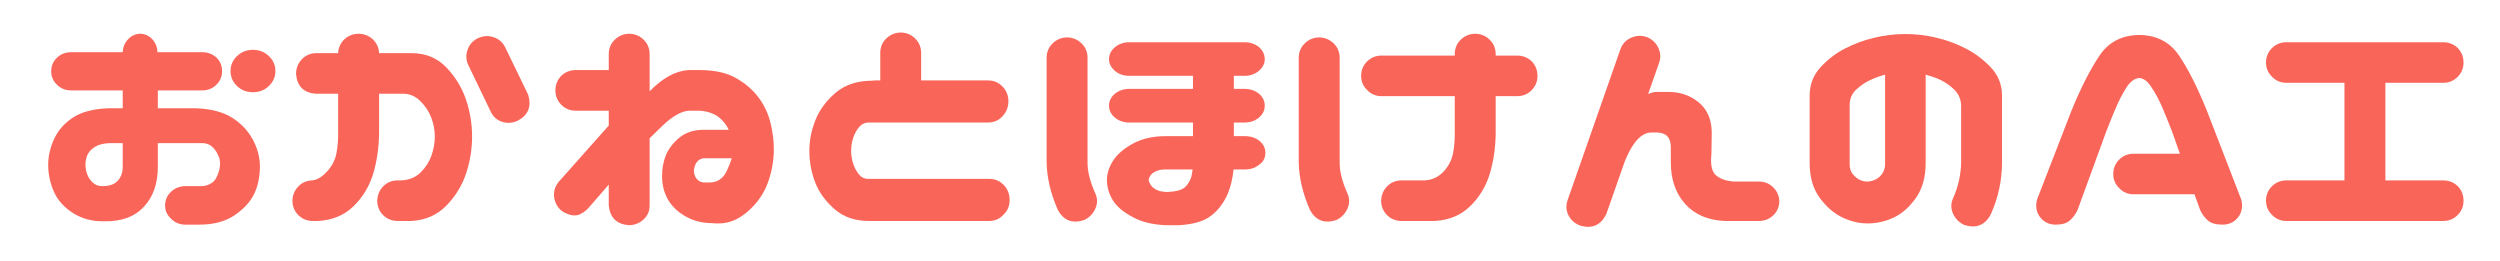 <?xml version="1.0" encoding="UTF-8" standalone="no"?>
<!DOCTYPE svg PUBLIC "-//W3C//DTD SVG 1.1//EN" "http://www.w3.org/Graphics/SVG/1.1/DTD/svg11.dtd">
<svg width="100%" height="100%" viewBox="0 0 851 89" version="1.1" xmlns="http://www.w3.org/2000/svg" xmlns:xlink="http://www.w3.org/1999/xlink" xml:space="preserve" xmlns:serif="http://www.serif.com/" style="fill-rule:evenodd;clip-rule:evenodd;stroke-linejoin:round;stroke-miterlimit:2;">
    <g id="アートボード1" transform="matrix(1,0,0,1,-93.71,-454.062)">
        <rect x="93.71" y="454.062" width="850.951" height="88.339" style="fill:none;"/>
        <g transform="matrix(1.333,0,0,1.333,104.951,529.488)">
            <g>
                <g>
                    <path d="M4.641,-38.375C4.641,-39.758 5.129,-40.914 6.109,-41.844C7.086,-42.781 8.273,-43.25 9.672,-43.25L22.906,-43.25C22.945,-44.582 23.438,-45.719 24.375,-46.656C25.25,-47.531 26.281,-47.969 27.469,-47.969C28.656,-47.914 29.66,-47.438 30.484,-46.531C31.305,-45.625 31.742,-44.531 31.797,-43.25L43.25,-43.25C44.633,-43.25 45.844,-42.785 46.875,-41.859C47.813,-40.922 48.281,-39.758 48.281,-38.375C48.281,-37.031 47.785,-35.879 46.797,-34.922C45.816,-33.973 44.633,-33.5 43.25,-33.5L31.875,-33.5L31.875,-28.938L41.625,-28.938C45.488,-28.781 48.555,-27.977 50.828,-26.531C53.098,-25.094 54.836,-23.273 56.047,-21.078C57.254,-18.891 57.883,-16.633 57.938,-14.313C57.938,-11.426 57.43,-8.977 56.422,-6.969C55.422,-4.957 53.75,-3.16 51.406,-1.578C49.063,-0.004 46.082,0.781 42.469,0.781L38.906,0.781C37.469,0.781 36.258,0.285 35.281,-0.703C34.25,-1.629 33.734,-2.758 33.734,-4.094C33.734,-5.488 34.234,-6.66 35.234,-7.609C36.242,-8.566 37.469,-9.047 38.906,-9.047L42.938,-9.047C43.914,-9.047 44.816,-9.316 45.641,-9.859C46.461,-10.398 47.082,-11.441 47.5,-12.984C47.914,-14.535 47.836,-15.852 47.266,-16.938C46.953,-17.719 46.473,-18.414 45.828,-19.031C45.191,-19.645 44.41,-19.977 43.484,-20.031L31.875,-20.031L31.875,-14C31.875,-9.719 30.688,-6.316 28.313,-3.797C25.938,-1.211 22.535,0.023 18.109,-0.078C15.16,-0.023 12.539,-0.719 10.25,-2.156C7.957,-3.602 6.32,-5.422 5.344,-7.609C4.363,-9.805 3.875,-12.094 3.875,-14.469C3.875,-16.688 4.375,-18.891 5.375,-21.078C6.383,-23.273 7.973,-25.094 10.141,-26.531C12.305,-27.977 15.32,-28.781 19.188,-28.938L22.906,-28.938L22.906,-33.5L9.672,-33.5C8.273,-33.5 7.086,-33.988 6.109,-34.969C5.129,-35.895 4.641,-37.031 4.641,-38.375ZM50.438,-38.453C50.438,-39.941 50.988,-41.211 52.094,-42.266C53.207,-43.328 54.566,-43.859 56.172,-43.859C57.766,-43.859 59.113,-43.328 60.219,-42.266C61.332,-41.211 61.891,-39.941 61.891,-38.453C61.891,-36.953 61.332,-35.672 60.219,-34.609C59.113,-33.555 57.766,-33.031 56.172,-33.031C54.566,-33.031 53.207,-33.555 52.094,-34.609C50.988,-35.672 50.438,-36.953 50.438,-38.453ZM19.5,-20.031C17.945,-19.977 16.691,-19.645 15.734,-19.031C14.785,-18.414 14.156,-17.707 13.844,-16.906C13.539,-16.102 13.391,-15.316 13.391,-14.547C13.391,-13.723 13.539,-12.895 13.844,-12.063C14.156,-11.238 14.633,-10.531 15.281,-9.938C15.926,-9.344 16.711,-9.047 17.641,-9.047C19.492,-9.047 20.832,-9.508 21.656,-10.438C22.488,-11.375 22.906,-12.563 22.906,-14L22.906,-20.031L19.5,-20.031Z" style="fill:rgb(250,101,89);fill-rule:nonzero;"/>
                </g>
            </g>
        </g>
        <g transform="matrix(1.333,0,0,1.333,190.153,529.488)">
            <g>
                <g>
                    <path d="M32.719,-43.016C36.332,-43.016 39.301,-41.801 41.625,-39.375C43.945,-36.945 45.625,-34.195 46.656,-31.125C47.688,-28.063 48.203,-24.93 48.203,-21.734C48.203,-18.535 47.695,-15.398 46.688,-12.328C45.676,-9.266 44,-6.52 41.656,-4.094C39.313,-1.676 36.332,-0.363 32.719,-0.156L29.016,-0.156C27.617,-0.207 26.441,-0.707 25.484,-1.656C24.535,-2.613 24.035,-3.789 23.984,-5.188C23.984,-6.625 24.457,-7.859 25.406,-8.891C26.363,-9.922 27.566,-10.461 29.016,-10.516L30.094,-10.516C32.156,-10.617 33.816,-11.301 35.078,-12.563C36.348,-13.832 37.266,-15.266 37.828,-16.859C38.398,-18.461 38.688,-20.086 38.688,-21.734C38.688,-23.391 38.375,-25.016 37.75,-26.609C37.133,-28.211 36.164,-29.645 34.844,-30.906C33.531,-32.164 31.945,-32.742 30.094,-32.641L24.453,-32.641L24.453,-22.438C24.398,-18.77 23.883,-15.313 22.906,-12.063C21.875,-8.813 20.18,-6.066 17.828,-3.828C15.484,-1.586 12.504,-0.363 8.891,-0.156L7.344,-0.156C5.957,-0.207 4.785,-0.707 3.828,-1.656C2.867,-2.613 2.367,-3.789 2.328,-5.188C2.328,-6.625 2.801,-7.859 3.75,-8.891C4.707,-9.922 5.906,-10.461 7.344,-10.516C8.582,-10.617 9.848,-11.367 11.141,-12.766C12.43,-14.16 13.242,-15.742 13.578,-17.516C13.91,-19.297 14.051,-21.242 14,-23.359L14,-32.641L8.281,-32.641C5.188,-32.898 3.508,-34.578 3.25,-37.672C3.25,-39.117 3.723,-40.359 4.672,-41.391C5.629,-42.422 6.832,-42.961 8.281,-43.016L14,-43.016C14.051,-44.41 14.594,-45.598 15.625,-46.578C16.656,-47.504 17.895,-47.969 19.344,-47.969C20.727,-47.914 21.914,-47.426 22.906,-46.5C23.883,-45.52 24.398,-44.359 24.453,-43.016L32.719,-43.016ZM49.969,-46.953C51.258,-47.473 52.551,-47.5 53.844,-47.031C55.133,-46.57 56.086,-45.695 56.703,-44.406L62.516,-32.422C63.441,-29.422 62.563,-27.203 59.875,-25.766C58.531,-25.141 57.188,-25.047 55.844,-25.484C54.508,-25.922 53.535,-26.813 52.922,-28.156L47.109,-40.234C46.598,-41.566 46.613,-42.879 47.156,-44.172C47.695,-45.461 48.633,-46.391 49.969,-46.953Z" style="fill:rgb(250,101,89);fill-rule:nonzero;"/>
                </g>
            </g>
        </g>
        <g transform="matrix(1.333,0,0,1.333,277.417,529.488)">
            <g>
                <g>
                    <path d="M5.188,-10.516L17.641,-24.531L17.641,-28.313L9.203,-28.313C7.766,-28.313 6.539,-28.813 5.531,-29.813C4.52,-30.82 4.016,-32.051 4.016,-33.5C4.016,-34.938 4.508,-36.176 5.5,-37.219C6.531,-38.195 7.766,-38.688 9.203,-38.688L17.641,-38.688L17.641,-42.938C17.691,-44.332 18.207,-45.504 19.188,-46.453C20.164,-47.41 21.352,-47.914 22.75,-47.969C24.188,-47.969 25.422,-47.488 26.453,-46.531C27.484,-45.582 28.023,-44.383 28.078,-42.938L28.078,-33.266C31.379,-36.672 34.68,-38.477 37.984,-38.688L41.313,-38.688C44.969,-38.633 47.969,-37.922 50.313,-36.547C52.664,-35.18 54.551,-33.531 55.969,-31.594C57.383,-29.664 58.375,-27.539 58.938,-25.219C59.508,-22.895 59.797,-20.648 59.797,-18.484C59.797,-15.598 59.289,-12.758 58.281,-9.969C57.281,-7.188 55.594,-4.75 53.219,-2.656C50.852,-0.57 48.379,0.469 45.797,0.469L44.797,0.469C44.641,0.469 44.352,0.441 43.938,0.391C41.52,0.391 39.301,-0.176 37.281,-1.313C35.27,-2.445 33.758,-3.891 32.75,-5.641C31.75,-7.398 31.25,-9.391 31.25,-11.609C31.25,-13.566 31.582,-15.359 32.25,-16.984C32.926,-18.609 34.051,-20.078 35.625,-21.391C37.195,-22.703 39.195,-23.383 41.625,-23.438L48.281,-23.438C47.707,-24.676 46.852,-25.758 45.719,-26.688C44.375,-27.664 42.723,-28.207 40.766,-28.313L38.141,-28.313C36.18,-28.207 33.91,-26.922 31.328,-24.453C30.086,-23.266 29.004,-22.207 28.078,-21.281L28.078,-4.094C28.078,-2.656 27.547,-1.457 26.484,-0.5C25.43,0.445 24.188,0.922 22.75,0.922C19.656,0.672 17.953,-1 17.641,-4.094L17.641,-9.438L12.609,-3.641C11.836,-2.766 11,-2.145 10.094,-1.781C9.188,-1.414 8.066,-1.52 6.734,-2.094C5.441,-2.656 4.535,-3.609 4.016,-4.953C3.504,-6.297 3.531,-7.633 4.094,-8.969C4.406,-9.594 4.77,-10.109 5.188,-10.516ZM47.734,-12.844L48.578,-14.781C48.734,-15.238 48.891,-15.703 49.047,-16.172L41.938,-16.172C41.363,-16.117 40.883,-15.922 40.5,-15.578C40.113,-15.242 39.828,-14.797 39.641,-14.234C39.461,-13.672 39.375,-13.285 39.375,-13.078C39.375,-12.609 39.461,-12.141 39.641,-11.672C39.828,-11.211 40.113,-10.828 40.5,-10.516C40.883,-10.211 41.363,-10.035 41.938,-9.984L43.328,-9.984C45.336,-9.984 46.805,-10.938 47.734,-12.844Z" style="fill:rgb(250,101,89);fill-rule:nonzero;"/>
                </g>
            </g>
        </g>
        <g transform="matrix(1.333,0,0,1.333,363.134,529.488)">
            <g>
                <g>
                    <path d="M55.391,-30.719C55.391,-29.219 54.875,-27.926 53.844,-26.844C52.863,-25.813 51.648,-25.297 50.203,-25.297L19.578,-25.297C18.598,-25.242 17.785,-24.805 17.141,-23.984C16.492,-23.16 16.016,-22.234 15.703,-21.203C15.391,-20.172 15.234,-19.141 15.234,-18.109C15.234,-17.023 15.391,-15.969 15.703,-14.938C16.016,-13.906 16.492,-12.973 17.141,-12.141C17.785,-11.316 18.598,-10.906 19.578,-10.906L50.516,-10.906C51.961,-10.906 53.188,-10.391 54.188,-9.359C55.195,-8.328 55.703,-7.039 55.703,-5.5C55.703,-4 55.188,-2.758 54.156,-1.781C53.176,-0.695 51.961,-0.156 50.516,-0.156L20.031,-0.156C16.426,-0.102 13.445,-1.082 11.094,-3.094C8.75,-5.102 7.07,-7.395 6.063,-9.969C5.063,-12.551 4.563,-15.238 4.563,-18.031C4.563,-20.707 5.078,-23.332 6.109,-25.906C7.141,-28.488 8.816,-30.785 11.141,-32.797C13.461,-34.805 16.426,-35.863 20.031,-35.969L20.5,-35.969C20.813,-36.02 21.117,-36.047 21.422,-36.047L22.672,-36.047L22.672,-43.25C22.723,-44.688 23.266,-45.883 24.297,-46.844C25.328,-47.801 26.563,-48.281 28,-48.281C29.395,-48.227 30.582,-47.723 31.563,-46.766C32.539,-45.805 33.055,-44.633 33.109,-43.25L33.109,-36.047L50.203,-36.047C51.648,-36.047 52.875,-35.531 53.875,-34.5C54.883,-33.469 55.391,-32.207 55.391,-30.719Z" style="fill:rgb(250,101,89);fill-rule:nonzero;"/>
                </g>
            </g>
        </g>
        <g transform="matrix(1.333,0,0,1.333,442.353,529.488)">
            <g>
                <g>
                    <path d="M21.656,-29.625C21.656,-30.813 22.156,-31.816 23.156,-32.641C24.164,-33.473 25.395,-33.891 26.844,-33.891L43.094,-33.891L43.094,-37.219L26.844,-37.219C25.395,-37.219 24.18,-37.629 23.203,-38.453C22.172,-39.328 21.656,-40.332 21.656,-41.469C21.656,-42.656 22.156,-43.672 23.156,-44.516C24.164,-45.367 25.395,-45.797 26.844,-45.797L56.25,-45.797C57.688,-45.797 58.922,-45.383 59.953,-44.563C60.93,-43.688 61.422,-42.656 61.422,-41.469C61.422,-40.332 60.914,-39.336 59.906,-38.484C58.906,-37.641 57.688,-37.219 56.25,-37.219L53.531,-37.219L53.531,-33.891L56.25,-33.891C57.688,-33.891 58.922,-33.473 59.953,-32.641C60.93,-31.816 61.422,-30.813 61.422,-29.625C61.422,-28.383 60.914,-27.352 59.906,-26.531C58.906,-25.707 57.688,-25.297 56.25,-25.297L53.531,-25.297L53.531,-21.813L56.391,-21.813C57.836,-21.813 59.063,-21.41 60.063,-20.609C61.07,-19.816 61.578,-18.801 61.578,-17.563C61.578,-16.27 61.063,-15.266 60.031,-14.547C59.051,-13.723 57.836,-13.313 56.391,-13.313L53.453,-13.313C53.242,-11.094 52.754,-9.031 51.984,-7.125C50.953,-4.75 49.52,-2.863 47.688,-1.469C45.863,-0.07 43.145,0.723 39.531,0.922L36.125,0.922C32.719,0.773 29.91,0.082 27.703,-1.156C25.328,-2.395 23.633,-3.828 22.625,-5.453C21.625,-7.078 21.125,-8.789 21.125,-10.594C21.125,-12.25 21.641,-13.891 22.672,-15.516C23.703,-17.141 25.375,-18.594 27.688,-19.875C30.008,-21.164 32.82,-21.813 36.125,-21.813L43.094,-21.813L43.094,-25.297L26.844,-25.297C25.395,-25.297 24.18,-25.707 23.203,-26.531C22.172,-27.352 21.656,-28.383 21.656,-29.625ZM10.828,-47.031C12.273,-47.031 13.516,-46.551 14.547,-45.594C15.578,-44.645 16.117,-43.445 16.172,-42L16.172,-14.938C16.172,-12.719 16.844,-10.113 18.188,-7.125C18.75,-5.832 18.734,-4.539 18.141,-3.25C17.547,-1.957 16.602,-1.004 15.313,-0.391C12.32,0.586 10.082,-0.258 8.594,-2.938C6.727,-7.219 5.77,-11.316 5.719,-15.234L5.719,-42C5.77,-43.395 6.285,-44.566 7.266,-45.516C8.242,-46.473 9.43,-46.977 10.828,-47.031ZM41,-8.734C41.77,-9.41 42.336,-10.344 42.703,-11.531C42.805,-12.094 42.91,-12.688 43.016,-13.313L36.125,-13.313C35.145,-13.313 34.332,-13.164 33.688,-12.875C33.039,-12.594 32.563,-12.234 32.25,-11.797C31.945,-11.359 31.797,-10.957 31.797,-10.594C31.797,-10.344 31.945,-9.957 32.25,-9.438C32.563,-8.926 33.039,-8.5 33.688,-8.156C34.332,-7.82 35.145,-7.629 36.125,-7.578L36.906,-7.578C38.863,-7.68 40.227,-8.066 41,-8.734Z" style="fill:rgb(250,101,89);fill-rule:nonzero;"/>
                </g>
            </g>
        </g>
        <g transform="matrix(1.333,0,0,1.333,528.173,529.488)">
            <g>
                <g>
                    <path d="M50.906,-47.969C52.301,-47.914 53.488,-47.41 54.469,-46.453C55.445,-45.504 55.961,-44.332 56.016,-42.938L56.016,-42.391L61.5,-42.391C62.945,-42.391 64.188,-41.898 65.219,-40.922C66.195,-39.891 66.688,-38.656 66.688,-37.219C66.688,-35.77 66.18,-34.539 65.172,-33.531C64.172,-32.531 62.945,-32.031 61.5,-32.031L56.016,-32.031L56.016,-22.438C55.961,-18.77 55.445,-15.313 54.469,-12.063C53.438,-8.813 51.742,-6.066 49.391,-3.828C47.047,-1.586 44.066,-0.363 40.453,-0.156L31.797,-0.156C30.398,-0.207 29.223,-0.707 28.266,-1.656C27.316,-2.613 26.816,-3.789 26.766,-5.188C26.766,-6.625 27.238,-7.859 28.188,-8.891C29.145,-9.922 30.348,-10.461 31.797,-10.516L37.828,-10.516C39.785,-10.617 41.41,-11.367 42.703,-12.766C43.992,-14.16 44.805,-15.742 45.141,-17.516C45.473,-19.297 45.613,-21.242 45.563,-23.359L45.563,-32.031L26.844,-32.031C25.395,-32.031 24.18,-32.547 23.203,-33.578C22.172,-34.555 21.656,-35.77 21.656,-37.219C21.656,-38.656 22.156,-39.875 23.156,-40.875C24.164,-41.883 25.395,-42.391 26.844,-42.391L45.563,-42.391L45.563,-42.938C45.613,-44.383 46.156,-45.582 47.188,-46.531C48.219,-47.488 49.457,-47.969 50.906,-47.969ZM10.828,-47.031C12.273,-47.031 13.516,-46.551 14.547,-45.594C15.578,-44.645 16.117,-43.445 16.172,-42L16.172,-14.938C16.172,-12.719 16.844,-10.113 18.188,-7.125C18.75,-5.832 18.734,-4.539 18.141,-3.25C17.547,-1.957 16.602,-1.004 15.313,-0.391C12.32,0.586 10.082,-0.258 8.594,-2.938C6.727,-7.219 5.77,-11.316 5.719,-15.234L5.719,-42C5.77,-43.395 6.285,-44.566 7.266,-45.516C8.242,-46.473 9.43,-46.977 10.828,-47.031Z" style="fill:rgb(250,101,89);fill-rule:nonzero;"/>
                </g>
            </g>
        </g>
        <g transform="matrix(1.333,0,0,1.333,621.008,529.488)">
            <g>
                <g>
                    <path d="M24.984,-47.109C26.273,-46.598 27.227,-45.723 27.844,-44.484C28.469,-43.242 28.57,-41.977 28.156,-40.688L25.297,-32.563C26.117,-32.926 26.844,-33.109 27.469,-33.109L30.484,-33.109C33.473,-33.109 36.051,-32.219 38.219,-30.438C40.383,-28.656 41.492,-26.117 41.547,-22.828L41.469,-17.328C41.156,-14.441 41.594,-12.563 42.781,-11.688C43.914,-10.801 45.461,-10.313 47.422,-10.219L53.766,-10.219C55.211,-10.164 56.41,-9.633 57.359,-8.625C58.316,-7.625 58.797,-6.426 58.797,-5.031C58.742,-3.688 58.238,-2.551 57.281,-1.625C56.332,-0.695 55.16,-0.207 53.766,-0.156L44.797,-0.156C40.516,-0.363 37.16,-1.82 34.734,-4.531C32.305,-7.238 31.094,-10.781 31.094,-15.156L31.094,-19.031C31.094,-21.457 29.91,-22.695 27.547,-22.75L26.078,-22.75C23.547,-22.695 21.301,-20.242 19.344,-15.391L14.625,-1.938C13.281,0.852 11.113,1.859 8.125,1.078C6.727,0.617 5.691,-0.238 5.016,-1.5C4.348,-2.77 4.25,-4.078 4.719,-5.422L18.25,-44.094C18.77,-45.438 19.676,-46.391 20.969,-46.953C22.258,-47.523 23.598,-47.578 24.984,-47.109Z" style="fill:rgb(250,101,89);fill-rule:nonzero;"/>
                </g>
            </g>
        </g>
        <g transform="matrix(1.333,0,0,1.333,701.464,529.488)">
            <g>
                <g>
                    <path d="M30.641,-47.891C33.316,-47.891 35.957,-47.578 38.563,-46.953C41.164,-46.336 43.656,-45.422 46.031,-44.203C48.406,-42.992 50.547,-41.383 52.453,-39.375C54.359,-37.363 55.313,-34.969 55.313,-32.188L55.313,-15.156C55.313,-10.469 54.332,-5.984 52.375,-1.703C50.875,0.984 48.629,1.832 45.641,0.844C44.348,0.227 43.406,-0.723 42.813,-2.016C42.227,-3.305 42.219,-4.594 42.781,-5.875C44.125,-8.863 44.82,-11.957 44.875,-15.156L44.875,-29.781C44.77,-31.383 44.16,-32.711 43.047,-33.766C41.941,-34.828 40.719,-35.664 39.375,-36.281C38.188,-36.801 37,-37.211 35.813,-37.516L35.813,-15.016C35.813,-11.398 34.988,-8.414 33.344,-6.063C31.695,-3.719 29.801,-2.039 27.656,-1.031C25.52,-0.031 23.289,0.469 20.969,0.469C18.801,0.469 16.645,-0.047 14.5,-1.078C12.363,-2.109 10.441,-3.785 8.734,-6.109C7.035,-8.43 6.188,-11.398 6.188,-15.016L6.188,-32.188C6.188,-34.969 7.102,-37.363 8.938,-39.375C10.77,-41.383 12.867,-42.992 15.234,-44.203C17.609,-45.422 20.098,-46.336 22.703,-46.953C25.305,-47.578 27.953,-47.891 30.641,-47.891ZM16.406,-14.547C16.406,-13.566 16.676,-12.754 17.219,-12.109C17.758,-11.461 18.336,-10.984 18.953,-10.672C19.566,-10.367 20.211,-10.219 20.891,-10.219C21.504,-10.219 22.16,-10.367 22.859,-10.672C23.555,-10.984 24.148,-11.461 24.641,-12.109C25.129,-12.754 25.398,-13.566 25.453,-14.547L25.453,-37.516C24.266,-37.211 23.102,-36.801 21.969,-36.281C20.57,-35.664 19.297,-34.828 18.141,-33.766C16.984,-32.711 16.406,-31.383 16.406,-29.781L16.406,-14.547Z" style="fill:rgb(250,101,89);fill-rule:nonzero;"/>
                </g>
            </g>
        </g>
        <g transform="matrix(1.333,0,0,1.333,783.365,529.488)">
            <g>
                <g>
                    <path d="M22.281,-12.141C22.281,-13.586 22.781,-14.813 23.781,-15.813C24.789,-16.82 26.02,-17.328 27.469,-17.328L39.297,-17.328L37.281,-23.047C36.457,-25.16 35.645,-27.16 34.844,-29.047C34.051,-30.93 33.141,-32.645 32.109,-34.188C31.18,-35.738 30.125,-36.566 28.938,-36.672C27.695,-36.566 26.586,-35.738 25.609,-34.188C24.629,-32.645 23.738,-30.93 22.938,-29.047C22.133,-27.16 21.32,-25.16 20.5,-23.047L13.156,-2.938C12.633,-1.852 11.973,-0.961 11.172,-0.266C10.379,0.43 9.18,0.781 7.578,0.781C6.086,0.781 4.863,0.266 3.906,-0.766C2.945,-1.805 2.52,-3.047 2.625,-4.484C2.676,-5.16 2.832,-5.781 3.094,-6.344L11.609,-28.313C13.973,-34.094 16.344,-38.758 18.719,-42.313C21.039,-45.82 24.445,-47.602 28.938,-47.656C33.375,-47.602 36.766,-45.836 39.109,-42.359C41.453,-38.879 43.813,-34.195 46.188,-28.313L54.688,-6.344C54.945,-5.781 55.102,-5.16 55.156,-4.484C55.258,-3.047 54.832,-1.805 53.875,-0.766C52.926,0.266 51.703,0.781 50.203,0.781C48.504,0.781 47.254,0.43 46.453,-0.266C45.648,-0.961 44.992,-1.852 44.484,-2.938L43.016,-6.969L27.469,-6.969C26.02,-6.969 24.805,-7.484 23.828,-8.516C22.797,-9.492 22.281,-10.703 22.281,-12.141Z" style="fill:rgb(250,101,89);fill-rule:nonzero;"/>
                </g>
            </g>
        </g>
        <g transform="matrix(1.333,0,0,1.333,860.727,529.488)">
            <g>
                <g>
                    <path d="M3.25,-5.344C3.25,-6.781 3.75,-8 4.75,-9C5.758,-10.008 6.988,-10.516 8.438,-10.516L23.281,-10.516L23.281,-35.438L8.438,-35.438C6.988,-35.438 5.773,-35.953 4.797,-36.984C3.766,-37.961 3.25,-39.172 3.25,-40.609C3.25,-42.055 3.75,-43.281 4.75,-44.281C5.758,-45.289 6.988,-45.797 8.438,-45.797L48.5,-45.797C49.945,-45.797 51.188,-45.305 52.219,-44.328C53.195,-43.297 53.688,-42.055 53.688,-40.609C53.688,-39.172 53.18,-37.945 52.172,-36.938C51.172,-35.938 49.945,-35.438 48.5,-35.438L33.734,-35.438L33.734,-10.516L48.5,-10.516C49.945,-10.516 51.188,-10.023 52.219,-9.047C53.195,-8.016 53.688,-6.781 53.688,-5.344C53.688,-3.895 53.18,-2.664 52.172,-1.656C51.172,-0.656 49.945,-0.156 48.5,-0.156L8.438,-0.156C6.988,-0.156 5.773,-0.672 4.797,-1.703C3.766,-2.68 3.25,-3.895 3.25,-5.344Z" style="fill:rgb(250,101,89);fill-rule:nonzero;"/>
                </g>
            </g>
        </g>
    </g>
</svg>
